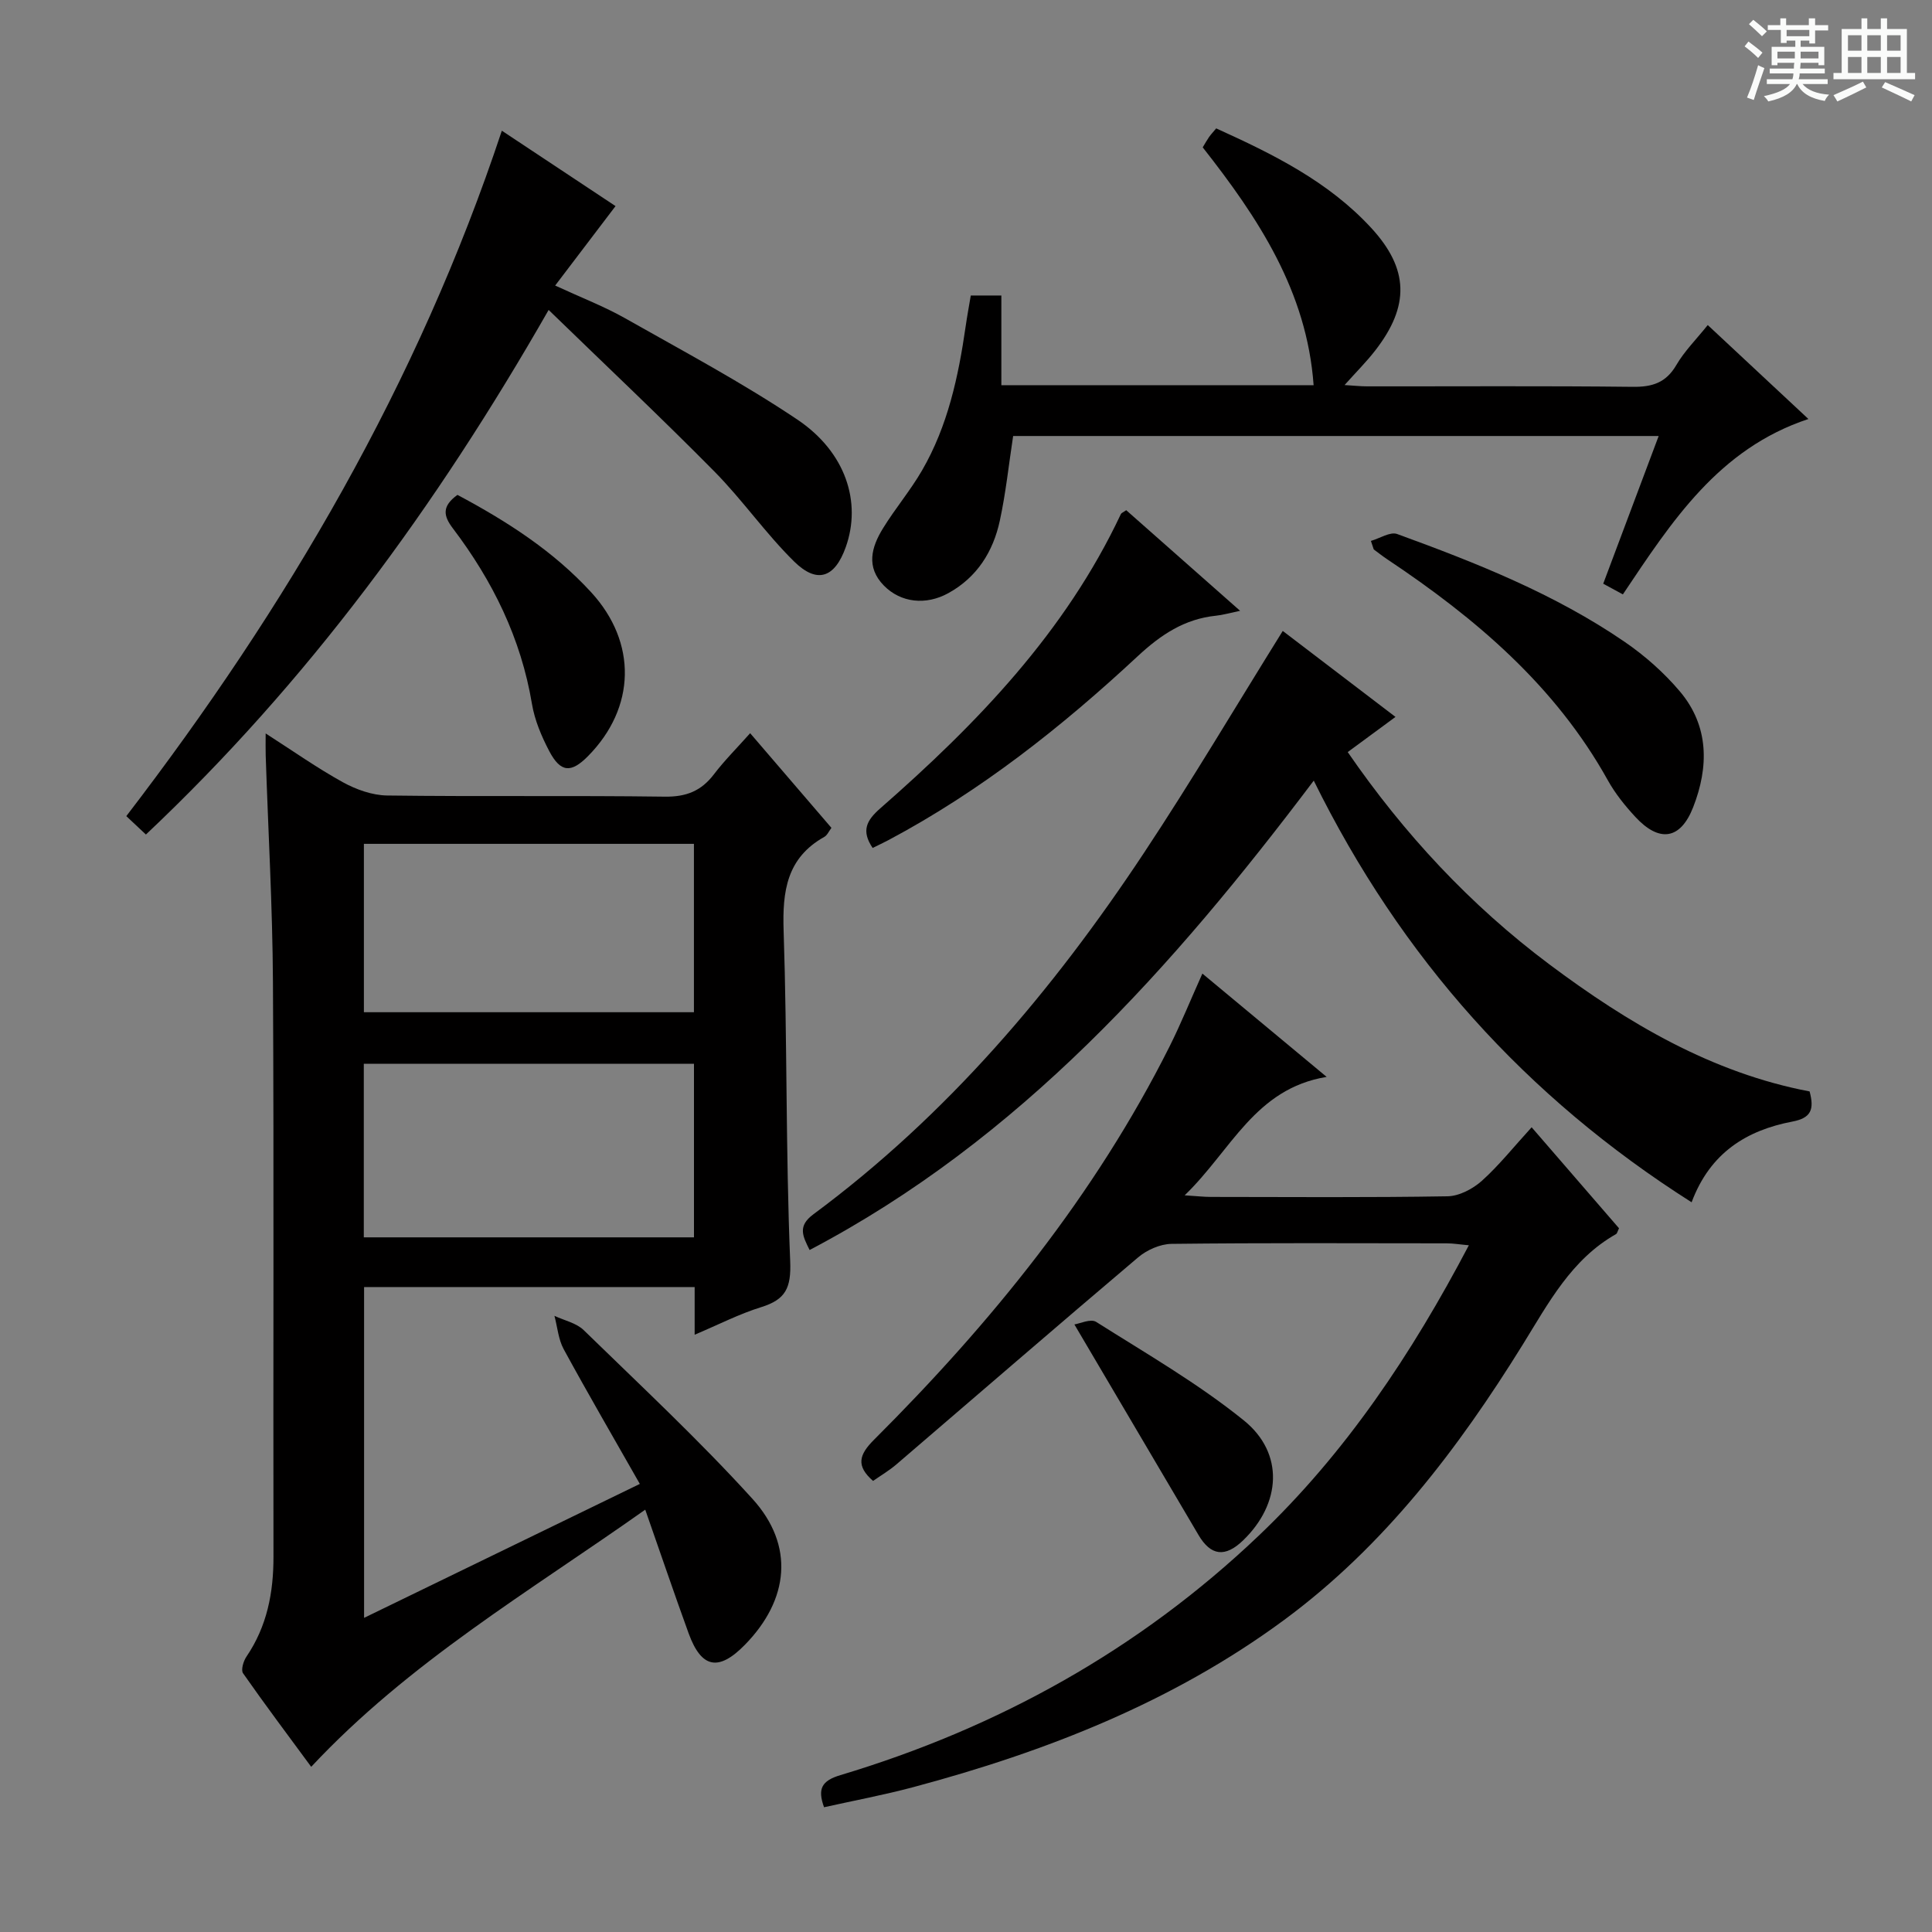<svg enable-background="new 0 0 400 400" viewBox="0 0 400 400" xmlns="http://www.w3.org/2000/svg"><rect x="0" y="0" width="400" height="400" fill="#808080" stroke="none"/><path d="m361.2 9.6.8-1c.9.7 1.9 1.4 2.9 2.3l-.9 1.1c-1-1-2-1.8-2.8-2.4zm.5 10.6c.9-2.1 1.6-4.3 2.3-6.7.4.2.8.4 1.3.6-.7 2.1-1.5 4.3-2.2 6.6zm.4-15.2.9-.9c1 .8 2 1.6 2.8 2.4l-1 1c-.9-.9-1.8-1.7-2.7-2.5zm12.5-1.2h1.2v1.4h2.7v1.1h-2.7v2.7h-1.2v-.6h-1.8v1.3h4.9v3.8h-1.2v-.5h-3.7c0 .4-.1.9-.1 1.2h5.1v1h-5.2c0 .5-.1.9-.2 1.2h6v1h-5.2c1.1 1.3 2.9 2 5.5 2.2-.4.4-.7.8-.9 1.3-2.9-.5-4.8-1.6-5.7-3.5h-.1c-.8 1.7-2.7 2.9-5.9 3.6-.2-.4-.6-.8-.9-1.1 2.8-.6 4.6-1.4 5.4-2.5h-4.8v-1h5.3c.1-.3.2-.7.2-1.2h-4.9v-1h5c0-.4 0-.8.1-1.2h-3.5v.5h-1.2v-3.8h4.9v-1.3h-1.8v.5h-1.2v-2.7h-2.7v-1h2.6v-1.4h1.2v1.4h4.7v-1.4zm-6.6 8.3h3.6c0-.4 0-.9 0-1.4h-3.6zm1.9-4.6h4.7v-1.3h-4.7zm6.6 3.2h-3.7v1.4h3.7z" fill="#fafbfa"/><path d="m385.3 3.8h1.3v2.2h2.8v-2.2h1.3v2.2h4.1v9.1h1.7v1.3h-16.9v-1.3h1.7v-9.1h4.1v-2.2zm.4 13.1.7 1.2c-1.8.9-3.8 1.9-6 2.9-.2-.4-.5-.8-.8-1.3 2.3-1 4.3-1.9 6.1-2.8zm-3.1-6.4h2.8v-3.2h-2.8zm0 4.6h2.8v-3.3h-2.8zm4-4.6h2.8v-3.2h-2.8zm0 4.6h2.8v-3.3h-2.8zm3.7 1.9c2.1.9 4.1 1.8 6.1 2.7l-.7 1.3c-2.2-1.1-4.2-2-6.1-2.9zm3.2-9.7h-2.8v3.2h2.8zm-2.8 7.8h2.8v-3.3h-2.8z" fill="#fafbfa"/><g fill="#010000"><path d="m133.59 312.56c-24.11 17.05-48.89 31.56-69.16 53.24-4.68-6.36-9.51-12.79-14.11-19.37-.47-.67.07-2.5.69-3.42 4.29-6.31 5.63-13.29 5.61-20.8-.08-39.65.11-79.3-.11-118.95-.09-15.62-.99-31.24-1.5-46.85-.04-1.29-.01-2.58-.01-4.56 5.65 3.62 10.65 7.16 15.98 10.1 2.76 1.52 6.1 2.71 9.19 2.75 19.16.25 38.32-.02 57.47.24 4.44.06 7.55-1.18 10.18-4.64 2.2-2.89 4.81-5.48 7.49-8.5 5.68 6.61 11.16 13 16.83 19.6-.52.68-.86 1.52-1.48 1.87-7.77 4.36-8.69 11.22-8.42 19.42.76 22.79.42 45.62 1.36 68.4.23 5.6-.96 7.97-6.01 9.54-4.52 1.4-8.8 3.61-13.77 5.71 0-3.69 0-6.63 0-9.87-22.97 0-45.54 0-68.44 0v68.49c18.92-9.19 37.66-18.29 57.09-27.73-5.37-9.45-10.7-18.6-15.76-27.89-1.11-2.04-1.3-4.59-1.92-6.91 2.04.96 4.53 1.47 6.06 2.96 11.79 11.49 23.87 22.74 34.92 34.91 8.79 9.67 7.6 20.91-1.57 30.26-5.41 5.52-8.97 4.86-11.61-2.35-2.99-8.23-5.81-16.55-9-25.65zm-58.27-92.31v35.93h68.36c0-12.16 0-23.92 0-35.93-22.83 0-45.39 0-68.36 0zm.02-45.54v34.86h68.33c0-11.76 0-23.16 0-34.86-22.8 0-45.35 0-68.33 0z"/><path d="m317.11 233.39c6.28 7.26 12.23 14.14 18.09 20.91-.31.63-.38 1.06-.61 1.2-9.26 5.25-13.97 14.25-19.31 22.87-13.41 21.63-28.74 41.77-49.41 57.02-23.05 17-49.31 27.28-76.79 34.62-6.07 1.62-12.27 2.78-18.47 4.16-1.37-3.79-.53-5.48 3.39-6.65 32.67-9.8 61.84-26 86.58-49.55 17.99-17.12 31.67-37.57 43.53-60.15-1.83-.16-3.21-.4-4.59-.4-18.99-.02-37.98-.11-56.97.11-2.34.03-5.1 1.25-6.92 2.8-16.76 14.18-33.35 28.56-50.02 42.84-1.5 1.29-3.24 2.31-4.85 3.44-3.56-3.11-2.94-5.4.2-8.53 24.27-24.22 45.73-50.6 61.2-81.45 2.36-4.72 4.34-9.63 6.78-15.06 8.46 7.03 16.69 13.88 25.73 21.39-14.87 2.43-19.76 15.23-29.4 24.52 2.63.17 4.04.33 5.45.33 16.33.02 32.65.14 48.97-.13 2.42-.04 5.24-1.53 7.11-3.2 3.55-3.19 6.57-7 10.31-11.09z"/><path d="m265.58 130.63c7.29 5.56 15.18 11.58 23.34 17.8-3.36 2.48-6.42 4.73-9.89 7.28 11.66 16.94 25.4 31.71 41.72 43.93 16.31 12.21 33.69 22.49 53.91 26.33.99 3.72.34 5.5-3.57 6.24-9.44 1.8-17.03 6.43-20.86 16.71-34.35-21.81-60.13-50.58-78.23-87.3-29.19 38.69-60.82 74.29-104.38 97.18-1.44-2.91-2.53-4.94.79-7.4 27.64-20.47 49.55-46.3 68.41-74.78 9.89-14.92 19.02-30.35 28.76-45.99z"/><path d="m353.57 67.3c7.01 6.54 13.68 12.77 20.84 19.45-18.61 6.16-28.29 21.21-38.41 36.31-1.29-.7-2.51-1.36-4.07-2.21 3.82-10.16 7.58-20.17 11.48-30.58-44.98 0-89.25 0-133.65 0-.9 5.87-1.51 11.77-2.76 17.54-1.38 6.39-4.7 11.7-10.63 14.98-4.66 2.58-9.86 2.01-13.36-1.54-3.77-3.84-2.59-7.98-.2-11.86 2.52-4.1 5.67-7.82 8.08-11.98 5.34-9.21 7.54-19.44 9.04-29.85.3-2.1.69-4.18 1.06-6.38h6.33v18.57h64.65c-1.4-19.44-11.46-34.62-22.96-49.24.46-.77.86-1.48 1.32-2.15.37-.53.83-1 1.47-1.78 11.74 5.32 23.19 10.96 32.07 20.58 7.85 8.51 8.03 16.19.83 25.44-1.81 2.33-3.92 4.43-6.32 7.12 1.87.11 3.26.27 4.65.27 18.33.02 36.66-.11 54.99.1 4.07.05 6.9-.84 9.04-4.5 1.65-2.84 4.06-5.24 6.51-8.29z"/><path d="m113.59 64.17c-23.37 40.87-49.94 77.06-83.38 108.61-1.39-1.3-2.66-2.5-4.06-3.81 33.25-43.34 60.4-89.66 77.75-141.91 7.77 5.15 15.86 10.52 23.54 15.61-4.11 5.4-8.1 10.66-12.5 16.45 5.56 2.57 10.2 4.35 14.48 6.77 11.99 6.79 24.2 13.29 35.62 20.95 10.11 6.77 13.36 17.17 10.07 26.42-2.26 6.36-5.91 7.71-10.71 2.98-5.9-5.81-10.68-12.74-16.51-18.64-10.96-11.1-22.32-21.8-34.3-33.43z"/><path d="m283.83 111.99c1.83-.52 3.99-1.95 5.43-1.43 16.39 5.97 32.62 12.4 47.11 22.33 4.2 2.88 8.15 6.38 11.43 10.26 6.08 7.2 6 15.67 2.75 23.98-2.64 6.75-7.03 7.34-11.97 2-2.13-2.3-4.16-4.82-5.68-7.55-10.9-19.61-27.39-33.58-45.68-45.78-.96-.64-1.87-1.36-2.8-2.05-.2-.58-.39-1.17-.59-1.76z"/><path d="m180.67 175.56c-2.4-3.56-1.27-5.7 1.57-8.19 20-17.51 38.31-36.46 49.82-60.93.11-.24.48-.36 1.11-.81 7.59 6.7 15.25 13.47 23.58 20.83-2.24.47-3.59.87-4.96 1.01-6.54.67-11.43 3.92-16.26 8.41-15.72 14.63-32.53 27.92-51.61 38.07-1.02.54-2.08 1.03-3.25 1.61z"/><path d="m94.71 102.46c10.24 5.46 19.84 11.61 27.69 20.17 9.54 10.4 9.25 23.88-.66 33.92-3.51 3.55-5.68 3.42-8.04-1.07-1.59-3.04-3-6.37-3.56-9.72-2.27-13.61-8.15-25.52-16.38-36.37-2-2.63-2.28-4.59.95-6.93z"/><path d="m222.44 274.21c1.11-.16 3.37-1.24 4.5-.53 10.36 6.55 21.08 12.73 30.58 20.4 8.44 6.82 7.7 17.27-.14 24.83-3.71 3.58-6.68 3.24-9.24-1.1-8.42-14.27-16.83-28.54-25.7-43.6z"/></g></svg>